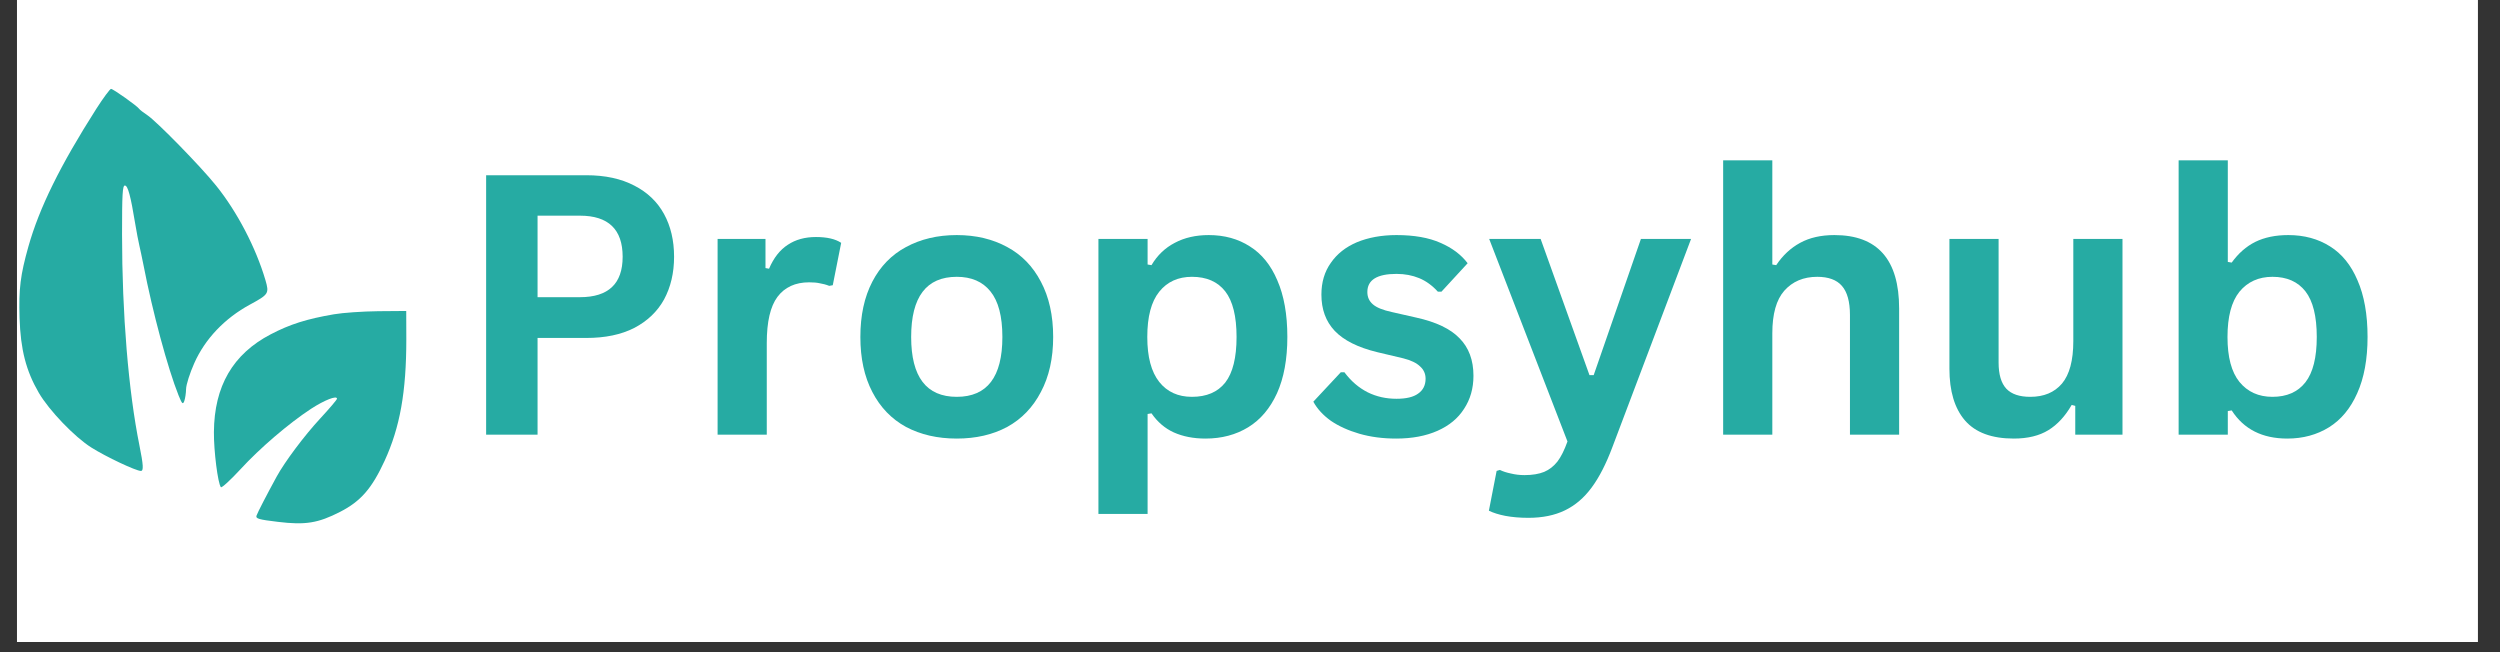 <svg xmlns="http://www.w3.org/2000/svg" xmlns:xlink="http://www.w3.org/1999/xlink" width="161" zoomAndPan="magnify" viewBox="0 0 120.75 31.5" height="42" preserveAspectRatio="xMidYMid meet" version="1.0"><rect x="0" y="0" width="120.75" height="31.5" fill="#333333" stroke="none"/><defs><g/><clipPath id="edaa1f75e5"><path d="M 0.82 0 L 119.684 0 L 119.684 31.008 L 0.82 31.008 Z M 0.82 0 " clip-rule="nonzero"/></clipPath><clipPath id="11c7722c79"><path d="M 0.82 4.293 L 20 4.293 L 20 26 L 0.82 26 Z M 0.82 4.293 " clip-rule="nonzero"/></clipPath></defs><g clip-path="url(#edaa1f75e5)"><path fill="#ffffff" d="M 0.82 0 L 119.684 0 L 119.684 31.008 L 0.82 31.008 Z M 0.82 0 " fill-opacity="1" fill-rule="nonzero"/></g><g clip-path="url(#11c7722c79)"><path fill="#26aba3" d="M 4.645 5.266 C 2.906 7.996 1.902 10.031 1.371 11.91 C 0.984 13.285 0.902 13.945 0.945 15.355 C 0.992 16.883 1.258 17.914 1.875 18.973 C 2.371 19.824 3.605 21.109 4.414 21.617 C 5.113 22.059 6.566 22.746 6.805 22.746 C 6.941 22.746 6.926 22.465 6.734 21.512 C 6.203 18.879 5.895 15.16 5.895 11.32 C 5.895 9.379 5.918 8.961 6.031 8.961 C 6.176 8.961 6.312 9.469 6.527 10.785 C 6.594 11.195 6.688 11.68 6.73 11.855 C 6.773 12.035 6.863 12.469 6.934 12.82 C 7.367 15.059 8.102 17.793 8.625 19.098 C 8.797 19.52 8.832 19.551 8.902 19.367 C 8.945 19.246 8.984 18.984 8.988 18.785 C 8.992 18.582 9.168 18.023 9.383 17.543 C 9.902 16.371 10.855 15.371 12.074 14.711 C 12.98 14.219 13.008 14.176 12.82 13.527 C 12.355 11.953 11.453 10.227 10.441 8.969 C 9.703 8.047 7.555 5.848 7.105 5.555 C 6.926 5.438 6.758 5.305 6.73 5.266 C 6.645 5.129 5.465 4.293 5.363 4.293 C 5.312 4.293 4.988 4.73 4.645 5.266 Z M 16.129 15.18 C 14.812 15.406 14.008 15.66 13.074 16.148 C 11.246 17.102 10.348 18.652 10.332 20.867 C 10.324 21.789 10.523 23.344 10.668 23.531 C 10.707 23.578 11.129 23.191 11.609 22.672 C 12.551 21.645 13.949 20.449 15.023 19.746 C 15.672 19.324 16.277 19.086 16.277 19.258 C 16.277 19.305 15.91 19.734 15.465 20.215 C 14.691 21.051 13.754 22.305 13.359 23.027 C 12.871 23.922 12.445 24.746 12.391 24.902 C 12.34 25.051 12.488 25.094 13.434 25.207 C 14.75 25.367 15.367 25.266 16.426 24.723 C 17.426 24.211 17.961 23.594 18.578 22.254 C 19.32 20.637 19.625 18.926 19.625 16.391 L 19.621 15.02 L 18.27 15.031 C 17.527 15.039 16.562 15.105 16.129 15.18 Z M 16.129 15.18 " fill-opacity="1" fill-rule="evenodd"/></g><g fill="#26aba3" fill-opacity="1"><g transform="translate(21.855, 20.995)"><g><path d="M 6.469 -12.531 C 7.375 -12.531 8.145 -12.363 8.781 -12.031 C 9.414 -11.707 9.895 -11.25 10.219 -10.656 C 10.539 -10.07 10.703 -9.383 10.703 -8.594 C 10.703 -7.812 10.539 -7.125 10.219 -6.531 C 9.895 -5.945 9.414 -5.488 8.781 -5.156 C 8.145 -4.832 7.375 -4.672 6.469 -4.672 L 4.109 -4.672 L 4.109 0 L 1.625 0 L 1.625 -12.531 Z M 6.156 -6.641 C 7.531 -6.641 8.219 -7.289 8.219 -8.594 C 8.219 -9.914 7.531 -10.578 6.156 -10.578 L 4.109 -10.578 L 4.109 -6.641 Z M 6.156 -6.641 "/></g></g></g><g fill="#26aba3" fill-opacity="1"><g transform="translate(33.301, 20.995)"><g><path d="M 1.359 0 L 1.359 -9.453 L 3.672 -9.453 L 3.672 -8.047 L 3.844 -8.016 C 4.07 -8.547 4.375 -8.93 4.75 -9.172 C 5.125 -9.422 5.578 -9.547 6.109 -9.547 C 6.641 -9.547 7.047 -9.453 7.328 -9.266 L 6.922 -7.219 L 6.75 -7.188 C 6.594 -7.25 6.441 -7.289 6.297 -7.312 C 6.16 -7.344 5.988 -7.359 5.781 -7.359 C 5.113 -7.359 4.602 -7.125 4.25 -6.656 C 3.906 -6.195 3.734 -5.453 3.734 -4.422 L 3.734 0 Z M 1.359 0 "/></g></g></g><g fill="#26aba3" fill-opacity="1"><g transform="translate(40.712, 20.995)"><g><path d="M 5.5 0.188 C 4.57 0.188 3.754 0 3.047 -0.375 C 2.348 -0.758 1.805 -1.32 1.422 -2.062 C 1.035 -2.801 0.844 -3.688 0.844 -4.719 C 0.844 -5.758 1.035 -6.648 1.422 -7.391 C 1.805 -8.129 2.348 -8.688 3.047 -9.062 C 3.754 -9.445 4.57 -9.641 5.5 -9.641 C 6.426 -9.641 7.238 -9.445 7.938 -9.062 C 8.633 -8.688 9.176 -8.129 9.562 -7.391 C 9.957 -6.648 10.156 -5.758 10.156 -4.719 C 10.156 -3.688 9.957 -2.801 9.562 -2.062 C 9.176 -1.32 8.633 -0.758 7.938 -0.375 C 7.238 0 6.426 0.188 5.5 0.188 Z M 5.5 -1.828 C 6.969 -1.828 7.703 -2.789 7.703 -4.719 C 7.703 -5.719 7.508 -6.453 7.125 -6.922 C 6.75 -7.391 6.207 -7.625 5.5 -7.625 C 4.031 -7.625 3.297 -6.656 3.297 -4.719 C 3.297 -2.789 4.031 -1.828 5.5 -1.828 Z M 5.5 -1.828 "/></g></g></g><g fill="#26aba3" fill-opacity="1"><g transform="translate(51.695, 20.995)"><g><path d="M 1.359 3.828 L 1.359 -9.453 L 3.734 -9.453 L 3.734 -8.219 L 3.922 -8.188 C 4.203 -8.664 4.578 -9.023 5.047 -9.266 C 5.516 -9.516 6.062 -9.641 6.688 -9.641 C 7.445 -9.641 8.109 -9.457 8.672 -9.094 C 9.242 -8.738 9.688 -8.191 10 -7.453 C 10.32 -6.723 10.484 -5.812 10.484 -4.719 C 10.484 -3.645 10.316 -2.738 9.984 -2 C 9.648 -1.27 9.188 -0.723 8.594 -0.359 C 8 0.004 7.312 0.188 6.531 0.188 C 5.945 0.188 5.438 0.086 5 -0.109 C 4.57 -0.305 4.211 -0.613 3.922 -1.031 L 3.734 -1 L 3.734 3.828 Z M 5.875 -1.828 C 6.582 -1.828 7.117 -2.055 7.484 -2.516 C 7.848 -2.984 8.031 -3.719 8.031 -4.719 C 8.031 -5.719 7.848 -6.453 7.484 -6.922 C 7.117 -7.391 6.582 -7.625 5.875 -7.625 C 5.207 -7.625 4.68 -7.383 4.297 -6.906 C 3.91 -6.426 3.719 -5.695 3.719 -4.719 C 3.719 -3.758 3.91 -3.035 4.297 -2.547 C 4.68 -2.066 5.207 -1.828 5.875 -1.828 Z M 5.875 -1.828 "/></g></g></g><g fill="#26aba3" fill-opacity="1"><g transform="translate(63.012, 20.995)"><g><path d="M 4.422 0.188 C 3.773 0.188 3.18 0.109 2.641 -0.047 C 2.109 -0.203 1.648 -0.41 1.266 -0.672 C 0.891 -0.941 0.609 -1.25 0.422 -1.594 L 1.75 -3.016 L 1.922 -3.016 C 2.242 -2.586 2.617 -2.266 3.047 -2.047 C 3.473 -1.836 3.938 -1.734 4.438 -1.734 C 4.906 -1.734 5.254 -1.816 5.484 -1.984 C 5.723 -2.148 5.844 -2.391 5.844 -2.703 C 5.844 -2.941 5.754 -3.141 5.578 -3.297 C 5.41 -3.461 5.141 -3.594 4.766 -3.688 L 3.516 -3.984 C 2.578 -4.211 1.891 -4.555 1.453 -5.016 C 1.023 -5.473 0.812 -6.055 0.812 -6.766 C 0.812 -7.359 0.961 -7.867 1.266 -8.297 C 1.566 -8.734 1.988 -9.066 2.531 -9.297 C 3.082 -9.523 3.719 -9.641 4.438 -9.641 C 5.289 -9.641 6 -9.516 6.562 -9.266 C 7.125 -9.023 7.562 -8.695 7.875 -8.281 L 6.609 -6.906 L 6.438 -6.906 C 6.164 -7.207 5.863 -7.426 5.531 -7.562 C 5.207 -7.695 4.844 -7.766 4.438 -7.766 C 3.5 -7.766 3.031 -7.473 3.031 -6.891 C 3.031 -6.648 3.117 -6.453 3.297 -6.297 C 3.473 -6.141 3.781 -6.016 4.219 -5.922 L 5.391 -5.656 C 6.348 -5.445 7.047 -5.113 7.484 -4.656 C 7.93 -4.207 8.156 -3.602 8.156 -2.844 C 8.156 -2.238 8.004 -1.707 7.703 -1.25 C 7.41 -0.789 6.984 -0.438 6.422 -0.188 C 5.859 0.062 5.191 0.188 4.422 0.188 Z M 4.422 0.188 "/></g></g></g><g fill="#26aba3" fill-opacity="1"><g transform="translate(71.725, 20.995)"><g><path d="M 2.094 4.016 C 1.688 4.016 1.316 3.984 0.984 3.922 C 0.66 3.859 0.395 3.773 0.188 3.672 L 0.562 1.75 L 0.719 1.703 C 0.863 1.773 1.039 1.832 1.25 1.875 C 1.457 1.926 1.676 1.953 1.906 1.953 C 2.289 1.953 2.609 1.898 2.859 1.797 C 3.109 1.691 3.32 1.523 3.5 1.297 C 3.676 1.066 3.836 0.742 3.984 0.328 L 0.203 -9.453 L 2.688 -9.453 L 5.047 -2.875 L 5.25 -2.875 L 7.531 -9.453 L 9.953 -9.453 L 6.156 0.594 C 5.852 1.406 5.52 2.055 5.156 2.547 C 4.789 3.047 4.359 3.414 3.859 3.656 C 3.367 3.895 2.781 4.016 2.094 4.016 Z M 2.094 4.016 "/></g></g></g><g fill="#26aba3" fill-opacity="1"><g transform="translate(81.869, 20.995)"><g><path d="M 1.359 0 L 1.359 -13.25 L 3.734 -13.25 L 3.734 -8.219 L 3.922 -8.188 C 4.234 -8.656 4.617 -9.016 5.078 -9.266 C 5.535 -9.516 6.086 -9.641 6.734 -9.641 C 8.816 -9.641 9.859 -8.457 9.859 -6.094 L 9.859 0 L 7.484 0 L 7.484 -5.781 C 7.484 -6.426 7.352 -6.895 7.094 -7.188 C 6.844 -7.477 6.445 -7.625 5.906 -7.625 C 5.238 -7.625 4.707 -7.398 4.312 -6.953 C 3.926 -6.516 3.734 -5.828 3.734 -4.891 L 3.734 0 Z M 1.359 0 "/></g></g></g><g fill="#26aba3" fill-opacity="1"><g transform="translate(92.938, 20.995)"><g><path d="M 4.328 0.188 C 3.266 0.188 2.477 -0.102 1.969 -0.688 C 1.469 -1.27 1.219 -2.102 1.219 -3.188 L 1.219 -9.453 L 3.594 -9.453 L 3.594 -3.484 C 3.594 -2.91 3.719 -2.488 3.969 -2.219 C 4.219 -1.957 4.602 -1.828 5.125 -1.828 C 5.781 -1.828 6.289 -2.039 6.656 -2.469 C 7.02 -2.906 7.203 -3.586 7.203 -4.516 L 7.203 -9.453 L 9.578 -9.453 L 9.578 0 L 7.297 0 L 7.297 -1.391 L 7.125 -1.438 C 6.812 -0.895 6.438 -0.488 6 -0.219 C 5.562 0.051 5.004 0.188 4.328 0.188 Z M 4.328 0.188 "/></g></g></g><g fill="#26aba3" fill-opacity="1"><g transform="translate(103.869, 20.995)"><g><path d="M 6.609 0.188 C 5.398 0.188 4.504 -0.266 3.922 -1.172 L 3.734 -1.141 L 3.734 0 L 1.359 0 L 1.359 -13.25 L 3.734 -13.25 L 3.734 -8.344 L 3.922 -8.312 C 4.242 -8.758 4.625 -9.094 5.062 -9.312 C 5.508 -9.531 6.039 -9.641 6.656 -9.641 C 7.426 -9.641 8.098 -9.457 8.672 -9.094 C 9.242 -8.738 9.688 -8.191 10 -7.453 C 10.32 -6.723 10.484 -5.812 10.484 -4.719 C 10.484 -3.645 10.316 -2.738 9.984 -2 C 9.66 -1.27 9.207 -0.723 8.625 -0.359 C 8.039 0.004 7.367 0.188 6.609 0.188 Z M 5.891 -1.828 C 6.586 -1.828 7.117 -2.062 7.484 -2.531 C 7.848 -3 8.031 -3.727 8.031 -4.719 C 8.031 -5.719 7.848 -6.453 7.484 -6.922 C 7.117 -7.391 6.586 -7.625 5.891 -7.625 C 5.223 -7.625 4.691 -7.383 4.297 -6.906 C 3.91 -6.426 3.719 -5.695 3.719 -4.719 C 3.719 -3.75 3.91 -3.023 4.297 -2.547 C 4.691 -2.066 5.223 -1.828 5.891 -1.828 Z M 5.891 -1.828 "/></g></g></g></svg>